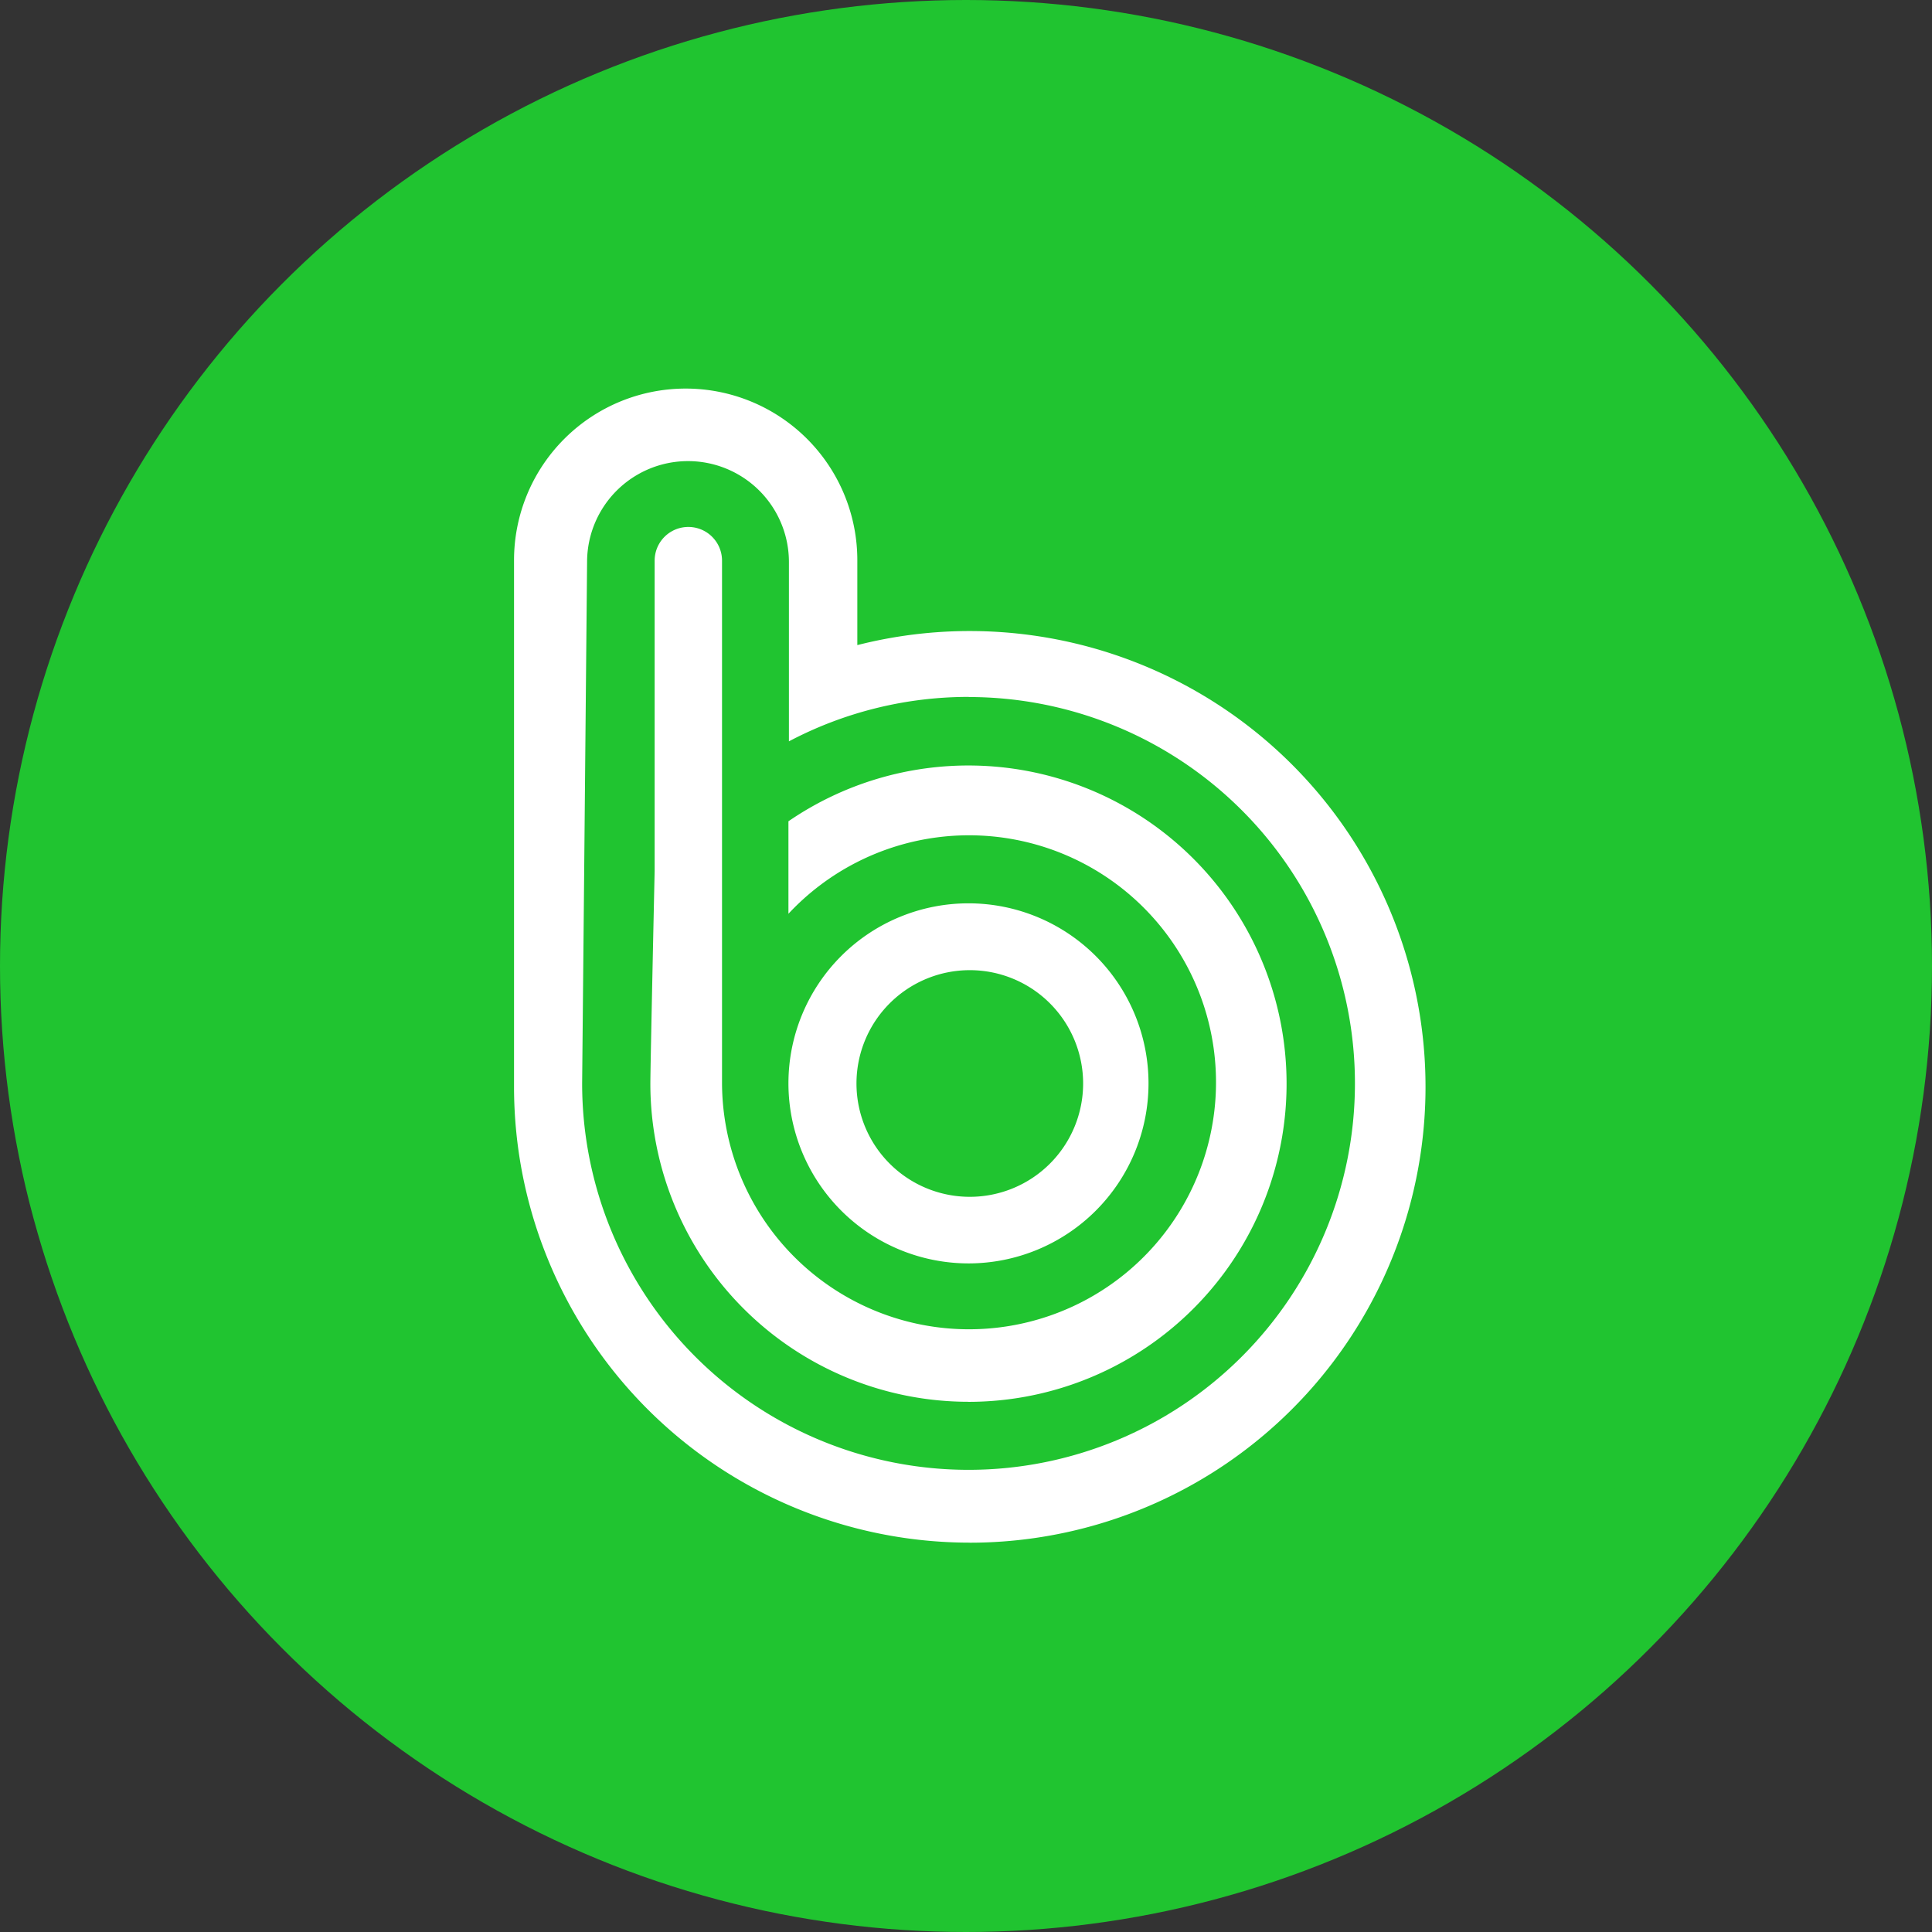 <svg xmlns="http://www.w3.org/2000/svg" xmlns:xlink="http://www.w3.org/1999/xlink" width="32" height="32" viewBox="0 0 32 32">
  <rect x="0" y="0" width="32" height="32" fill="#333333" stroke="none"/>
  <defs>
    <clipPath id="clip-path">
      <rect id="사각형_1244" data-name="사각형 1244" width="26" height="26" rx="11" fill="none"/>
    </clipPath>
  </defs>
  <g id="icon_naverBand" transform="translate(-2036 -276)">
    <circle id="타원_88" data-name="타원 88" cx="16" cy="16" r="16" transform="translate(2036 276)" fill="#20c430"/>
    <g id="그룹_2146" data-name="그룹 2146" transform="translate(-4 -2)">
      <circle id="타원_89" data-name="타원 89" cx="12" cy="12" r="12" transform="translate(2044 282)" fill="#fff"/>
      <g id="그룹_4" data-name="그룹 4" transform="translate(2043 281)">
        <g id="그룹_2128" data-name="그룹 2128" transform="translate(0 0)" clip-path="url(#clip-path)">
          <path id="패스_29039" data-name="패스 29039" d="M144.605,171.751a1.877,1.877,0,1,0-1.877-1.877,1.877,1.877,0,0,0,1.877,1.877" transform="translate(-131.542 -154.928)" fill="#20c430"/>
          <path id="패스_29040" data-name="패스 29040" d="M91.207,64.34a6.373,6.373,0,0,0-2.982.736V62.106a1.671,1.671,0,0,0-3.343,0l-.048,5.111L84.8,70.742a6.4,6.4,0,1,0,6.4-6.4m0,11.673a5.27,5.27,0,0,1-5.27-5.27c0-.293.071-3.525.071-3.525V62.083a.558.558,0,1,1,1.116,0v8.649a4.091,4.091,0,1,0,1.1-2.8V66.4a5.27,5.27,0,1,1,2.982,9.616m-2.982-5.281a2.982,2.982,0,1,1,2.982,2.988,2.985,2.985,0,0,1-2.982-2.988" transform="translate(-78.158 -55.797)" fill="#20c430"/>
          <path id="패스_29041" data-name="패스 29041" d="M20.816,0H5.283A5.282,5.282,0,0,0,0,5.282V20.816A5.283,5.283,0,0,0,5.283,26.1H20.816A5.282,5.282,0,0,0,26.1,20.816V5.282A5.282,5.282,0,0,0,20.816,0M13.063,22.649A7.549,7.549,0,0,1,5.514,15.1V6.377a2.843,2.843,0,0,1,5.686,0V7.783a7.55,7.55,0,1,1,1.863,14.867" transform="translate(0 -0.098)" fill="#20c430"/>
        </g>
      </g>
    </g>
  </g>
</svg>

